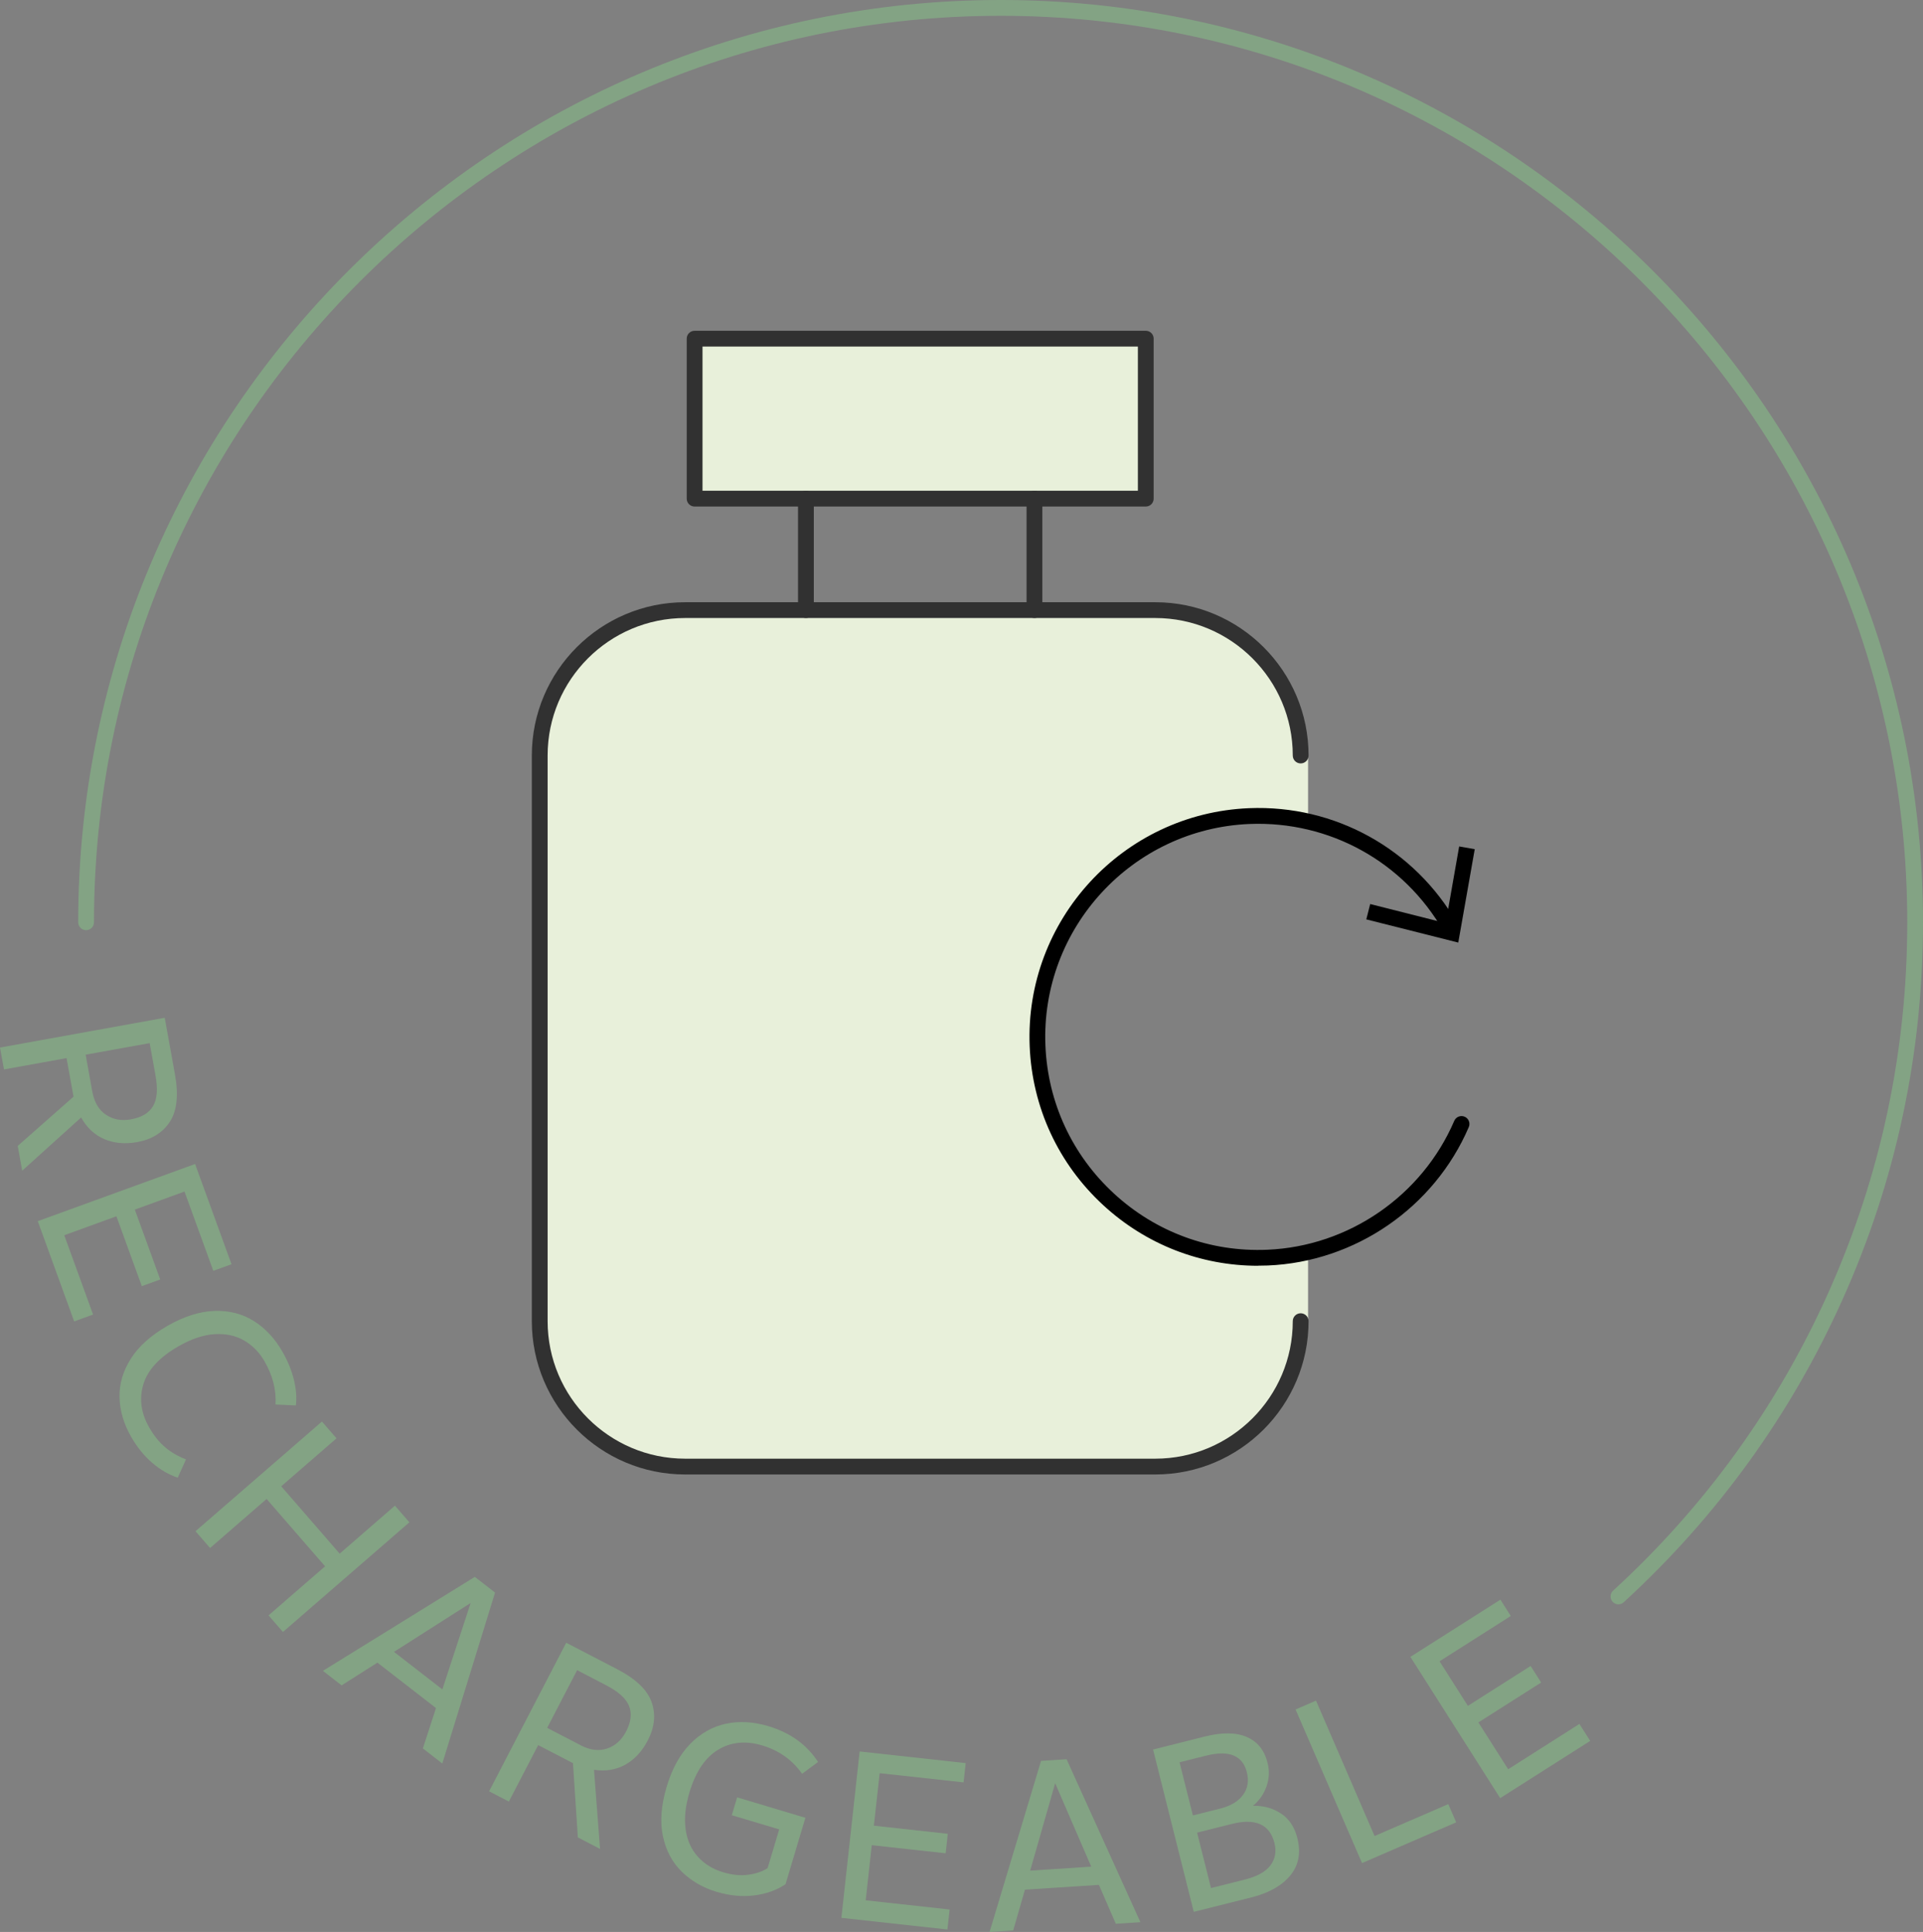 <?xml version="1.0" encoding="UTF-8"?><svg id="Calque_2" xmlns="http://www.w3.org/2000/svg" viewBox="0 0 426.2 428.24"><rect x="0" y="0" width="426.2" height="428.24" fill="#808080" stroke="none"/><defs><style>.cls-1{fill:#e8f0da;}.cls-2{fill:#313131;}.cls-3{fill:#83a384;}</style></defs><g id="Calque_1-2"><g><g><path class="cls-3" d="m3.94,253.99l12.36-10.9-.15-.83-1.4-7.72-13.87,2.51-.88-4.85,36.51-6.6,2.26,12.52c.83,4.59.46,8.1-1.12,10.52s-3.98,3.92-7.21,4.51c-2.71.49-5.15.27-7.31-.65-2.16-.92-3.88-2.52-5.15-4.8l-13.06,11.79-.99-5.48Zm16.52-12.03c.43,2.37,1.44,4.08,3.03,5.14,1.59,1.06,3.45,1.4,5.57,1.01,2.33-.42,3.95-1.39,4.86-2.92s1.09-3.8.54-6.83l-1.29-7.14-14.19,2.56,1.48,8.19Z"/><path class="cls-3" d="m47.28,281.7l-6.39-17.58-11.01,4,5.63,15.49-4.08,1.48-5.63-15.49-11.56,4.2,6.39,17.58-4.19,1.52-8.07-22.22,34.87-12.67,8.07,22.22-4.04,1.46Z"/><path class="cls-3" d="m65.13,305.8c.51,2.07.66,3.98.45,5.73l-4.52-.21c.2-3.21-.61-6.39-2.42-9.55-1.14-1.99-2.65-3.53-4.51-4.62-1.87-1.09-4.04-1.56-6.53-1.42-2.48.14-5.17,1.04-8.05,2.69-4.23,2.43-6.82,5.24-7.78,8.44-.96,3.2-.52,6.39,1.31,9.57,1.02,1.78,2.19,3.23,3.5,4.35,1.31,1.12,2.86,2.02,4.64,2.71l-1.83,4.05c-2.02-.68-3.91-1.78-5.68-3.31-1.77-1.53-3.32-3.44-4.64-5.74-1.65-2.88-2.51-5.8-2.58-8.76-.07-2.96.77-5.81,2.51-8.56,1.74-2.75,4.45-5.18,8.13-7.29,3.65-2.09,7.11-3.19,10.39-3.3,3.28-.11,6.19.64,8.73,2.23,2.54,1.6,4.65,3.85,6.32,6.76,1.2,2.08,2.05,4.16,2.56,6.23Z"/><path class="cls-3" d="m90.74,337.43l-28.03,24.31-3.19-3.68,12.53-10.87-12.96-14.93-12.53,10.87-3.23-3.72,28.02-24.31,3.23,3.72-12.25,10.63,12.95,14.93,12.25-10.63,3.2,3.68Z"/><path class="cls-3" d="m96.63,378.61l-12.98-10.07-7.94,5.04-4.14-3.22,33.67-20.83,4.48,3.48-11.69,37.89-4.31-3.35,2.91-8.94Zm1.41-4.14l6.27-19.15-16.99,10.83,10.72,8.32Z"/><path class="cls-3" d="m128.07,407.27l-1.08-16.45-.75-.39-6.96-3.61-6.5,12.51-4.38-2.27,17.09-32.93,11.29,5.86c4.14,2.15,6.69,4.59,7.64,7.31.95,2.72.67,5.54-.84,8.46-1.27,2.45-2.93,4.24-4.98,5.39-2.05,1.14-4.37,1.53-6.95,1.14l1.34,17.54-4.94-2.56Zm.57-20.43c2.13,1.11,4.1,1.35,5.92.74,1.81-.61,3.21-1.88,4.21-3.79,1.09-2.1,1.31-3.98.65-5.63-.65-1.65-2.35-3.19-5.07-4.6l-6.44-3.35-6.64,12.79,7.38,3.83Z"/><path class="cls-3" d="m181.33,390.54l-3.56,2.64c-2.17-3.08-5.12-5.18-8.85-6.29-3.66-1.09-6.92-.77-9.78.97-2.86,1.74-4.97,4.88-6.33,9.42-.91,3.05-1.19,5.78-.85,8.21.34,2.43,1.24,4.45,2.7,6.06,1.45,1.62,3.33,2.77,5.63,3.46,2,.6,3.86.78,5.59.54,1.73-.24,3.15-.73,4.25-1.47l2.57-8.58-10.51-3.14,1.18-3.96,15.13,4.53-4.4,14.73c-1.98,1.32-4.3,2.15-6.96,2.48-2.66.33-5.45.06-8.36-.81-3.01-.9-5.57-2.39-7.69-4.46-2.11-2.07-3.5-4.7-4.17-7.88s-.39-6.83.83-10.93c1.19-3.99,2.93-7.16,5.22-9.5,2.29-2.34,4.92-3.83,7.89-4.47,2.98-.64,6.12-.46,9.44.53,4.84,1.45,8.51,4.09,11.01,7.94Z"/><path class="cls-3" d="m213.56,395.08l-18.6-2.04-1.28,11.64,16.38,1.8-.47,4.32-16.38-1.8-1.34,12.22,18.6,2.04-.49,4.43-23.5-2.58,4.05-36.88,23.5,2.58-.47,4.27Z"/><path class="cls-3" d="m243.56,417.8l-16.4,1.06-2.6,9.04-5.24.34,11.41-37.92,5.66-.37,16.36,36.12-5.45.35-3.75-8.63Zm-1.7-4.03l-8-18.5-5.54,19.37,13.54-.88Z"/><path class="cls-3" d="m283.9,401.97c1.81,1.2,3.03,3.02,3.63,5.45.83,3.29.3,6.06-1.58,8.32s-4.73,3.86-8.57,4.83l-12.8,3.21-9.02-35.98,11.46-2.88c3.84-.96,6.94-.93,9.31.1,2.37,1.03,3.9,2.93,4.6,5.71.45,1.78.37,3.52-.22,5.22s-1.6,3.14-3.01,4.33c2.31-.07,4.38.5,6.19,1.7Zm-19.53.44l6.07-1.52c2.3-.58,3.97-1.58,5.04-3.01,1.06-1.43,1.35-3.11.87-5.03-.94-3.74-3.94-4.97-9.01-3.7l-5.91,1.48,2.95,11.77Zm17.2,11.07c1.06-1.41,1.36-3.06.89-4.95-1.04-4.15-4.2-5.56-9.48-4.23l-7.66,1.92,3.08,12.29,7.45-1.87c2.74-.69,4.65-1.74,5.71-3.15Z"/><path class="cls-3" d="m287.15,378.92l4.52-1.96,12.98,30.01,16.34-7.07,1.75,4.04-20.87,9.03-14.73-34.05Z"/><path class="cls-3" d="m334.84,358.2l-15.79,10.04,6.28,9.88,13.91-8.84,2.33,3.67-13.91,8.84,6.6,10.38,15.79-10.04,2.39,3.76-19.95,12.68-19.9-31.31,19.95-12.68,2.3,3.62Z"/></g><g><rect class="cls-1" x="155.58" y="75.17" width="99.99" height="35.46"/><path class="cls-1" d="m282.55,278.86c-27.03,1.11-49.84-19.9-50.95-46.93-1.11-27.03,19.9-49.84,46.93-50.95,3.9-.16,7.71.14,11.38.86v-14.29c0-17.8-14.43-32.23-32.23-32.23h-104.19c-17.8,0-32.23,14.43-32.23,32.23v125.38c0,17.8,14.43,32.23,32.23,32.23h104.19c17.8,0,32.23-14.43,32.23-32.23v-14.93c-2.39.46-4.85.76-7.36.86Z"/><g><g><path d="m278.85,280.57c-12.76,0-24.87-4.72-34.32-13.42-9.97-9.18-15.76-21.69-16.32-35.23-1.15-27.95,20.65-51.62,48.6-52.78,19.02-.78,36.71,9.01,46.16,25.55.48.84.19,1.91-.65,2.39-.84.48-1.91.19-2.39-.65-8.8-15.4-25.26-24.49-42.98-23.79-26.02,1.07-46.32,23.11-45.25,49.13.52,12.61,5.92,24.25,15.2,32.8s21.34,12.98,33.94,12.45c18.06-.74,34.33-11.96,41.47-28.57.38-.89,1.41-1.3,2.3-.92.89.38,1.3,1.41.92,2.3-7.67,17.84-25.15,29.88-44.54,30.68-.71.03-1.43.04-2.14.04Z"/><polygon points="302.82 203.79 303.68 200.39 320.41 204.62 323.4 187.62 326.85 188.23 323.2 208.93 302.82 203.79"/></g><g><path class="cls-2" d="m256.04,326.83h-104.19c-18.74,0-33.98-15.24-33.98-33.98v-125.38c0-18.74,15.24-33.98,33.98-33.98h104.19c18.74,0,33.98,15.24,33.98,33.98,0,.97-.78,1.75-1.75,1.75s-1.75-.78-1.75-1.75c0-16.81-13.67-30.48-30.48-30.48h-104.19c-16.81,0-30.48,13.67-30.48,30.48v125.38c0,16.81,13.67,30.48,30.48,30.48h104.19c16.81,0,30.48-13.67,30.48-30.48,0-.97.78-1.75,1.75-1.75s1.75.78,1.75,1.75c0,18.74-15.24,33.98-33.98,33.98Z"/><path class="cls-2" d="m229.27,136.98c-.97,0-1.75-.78-1.75-1.75v-24.7c0-.97.78-1.75,1.75-1.75s1.75.78,1.75,1.75v24.7c0,.97-.78,1.75-1.75,1.75Z"/><path class="cls-2" d="m178.62,136.98c-.97,0-1.75-.78-1.75-1.75v-24.7c0-.97.78-1.75,1.75-1.75s1.75.78,1.75,1.75v24.7c0,.97-.78,1.75-1.75,1.75Z"/><path class="cls-2" d="m253.94,112.28h-99.99c-.97,0-1.75-.78-1.75-1.75v-35.46c0-.97.78-1.75,1.75-1.75h99.99c.97,0,1.75.78,1.75,1.75v35.46c0,.97-.78,1.75-1.75,1.75Zm-98.24-3.5h96.49v-31.96h-96.49v31.96Z"/></g></g></g><path class="cls-3" d="m358.7,355.62c-.47,0-.94-.19-1.29-.57-.65-.71-.6-1.82.11-2.47,20.34-18.64,36.36-40.8,47.62-65.86,11.66-25.94,17.57-53.62,17.57-82.29C422.7,93.64,332.57,3.5,221.77,3.5S20.83,93.64,20.83,204.43c0,.97-.78,1.75-1.75,1.75s-1.75-.78-1.75-1.75C17.33,91.71,109.04,0,221.77,0s204.43,91.71,204.43,204.43c0,29.17-6.01,57.33-17.88,83.72-11.46,25.49-27.76,48.04-48.45,67-.34.31-.76.46-1.18.46Z"/></g></g></svg>